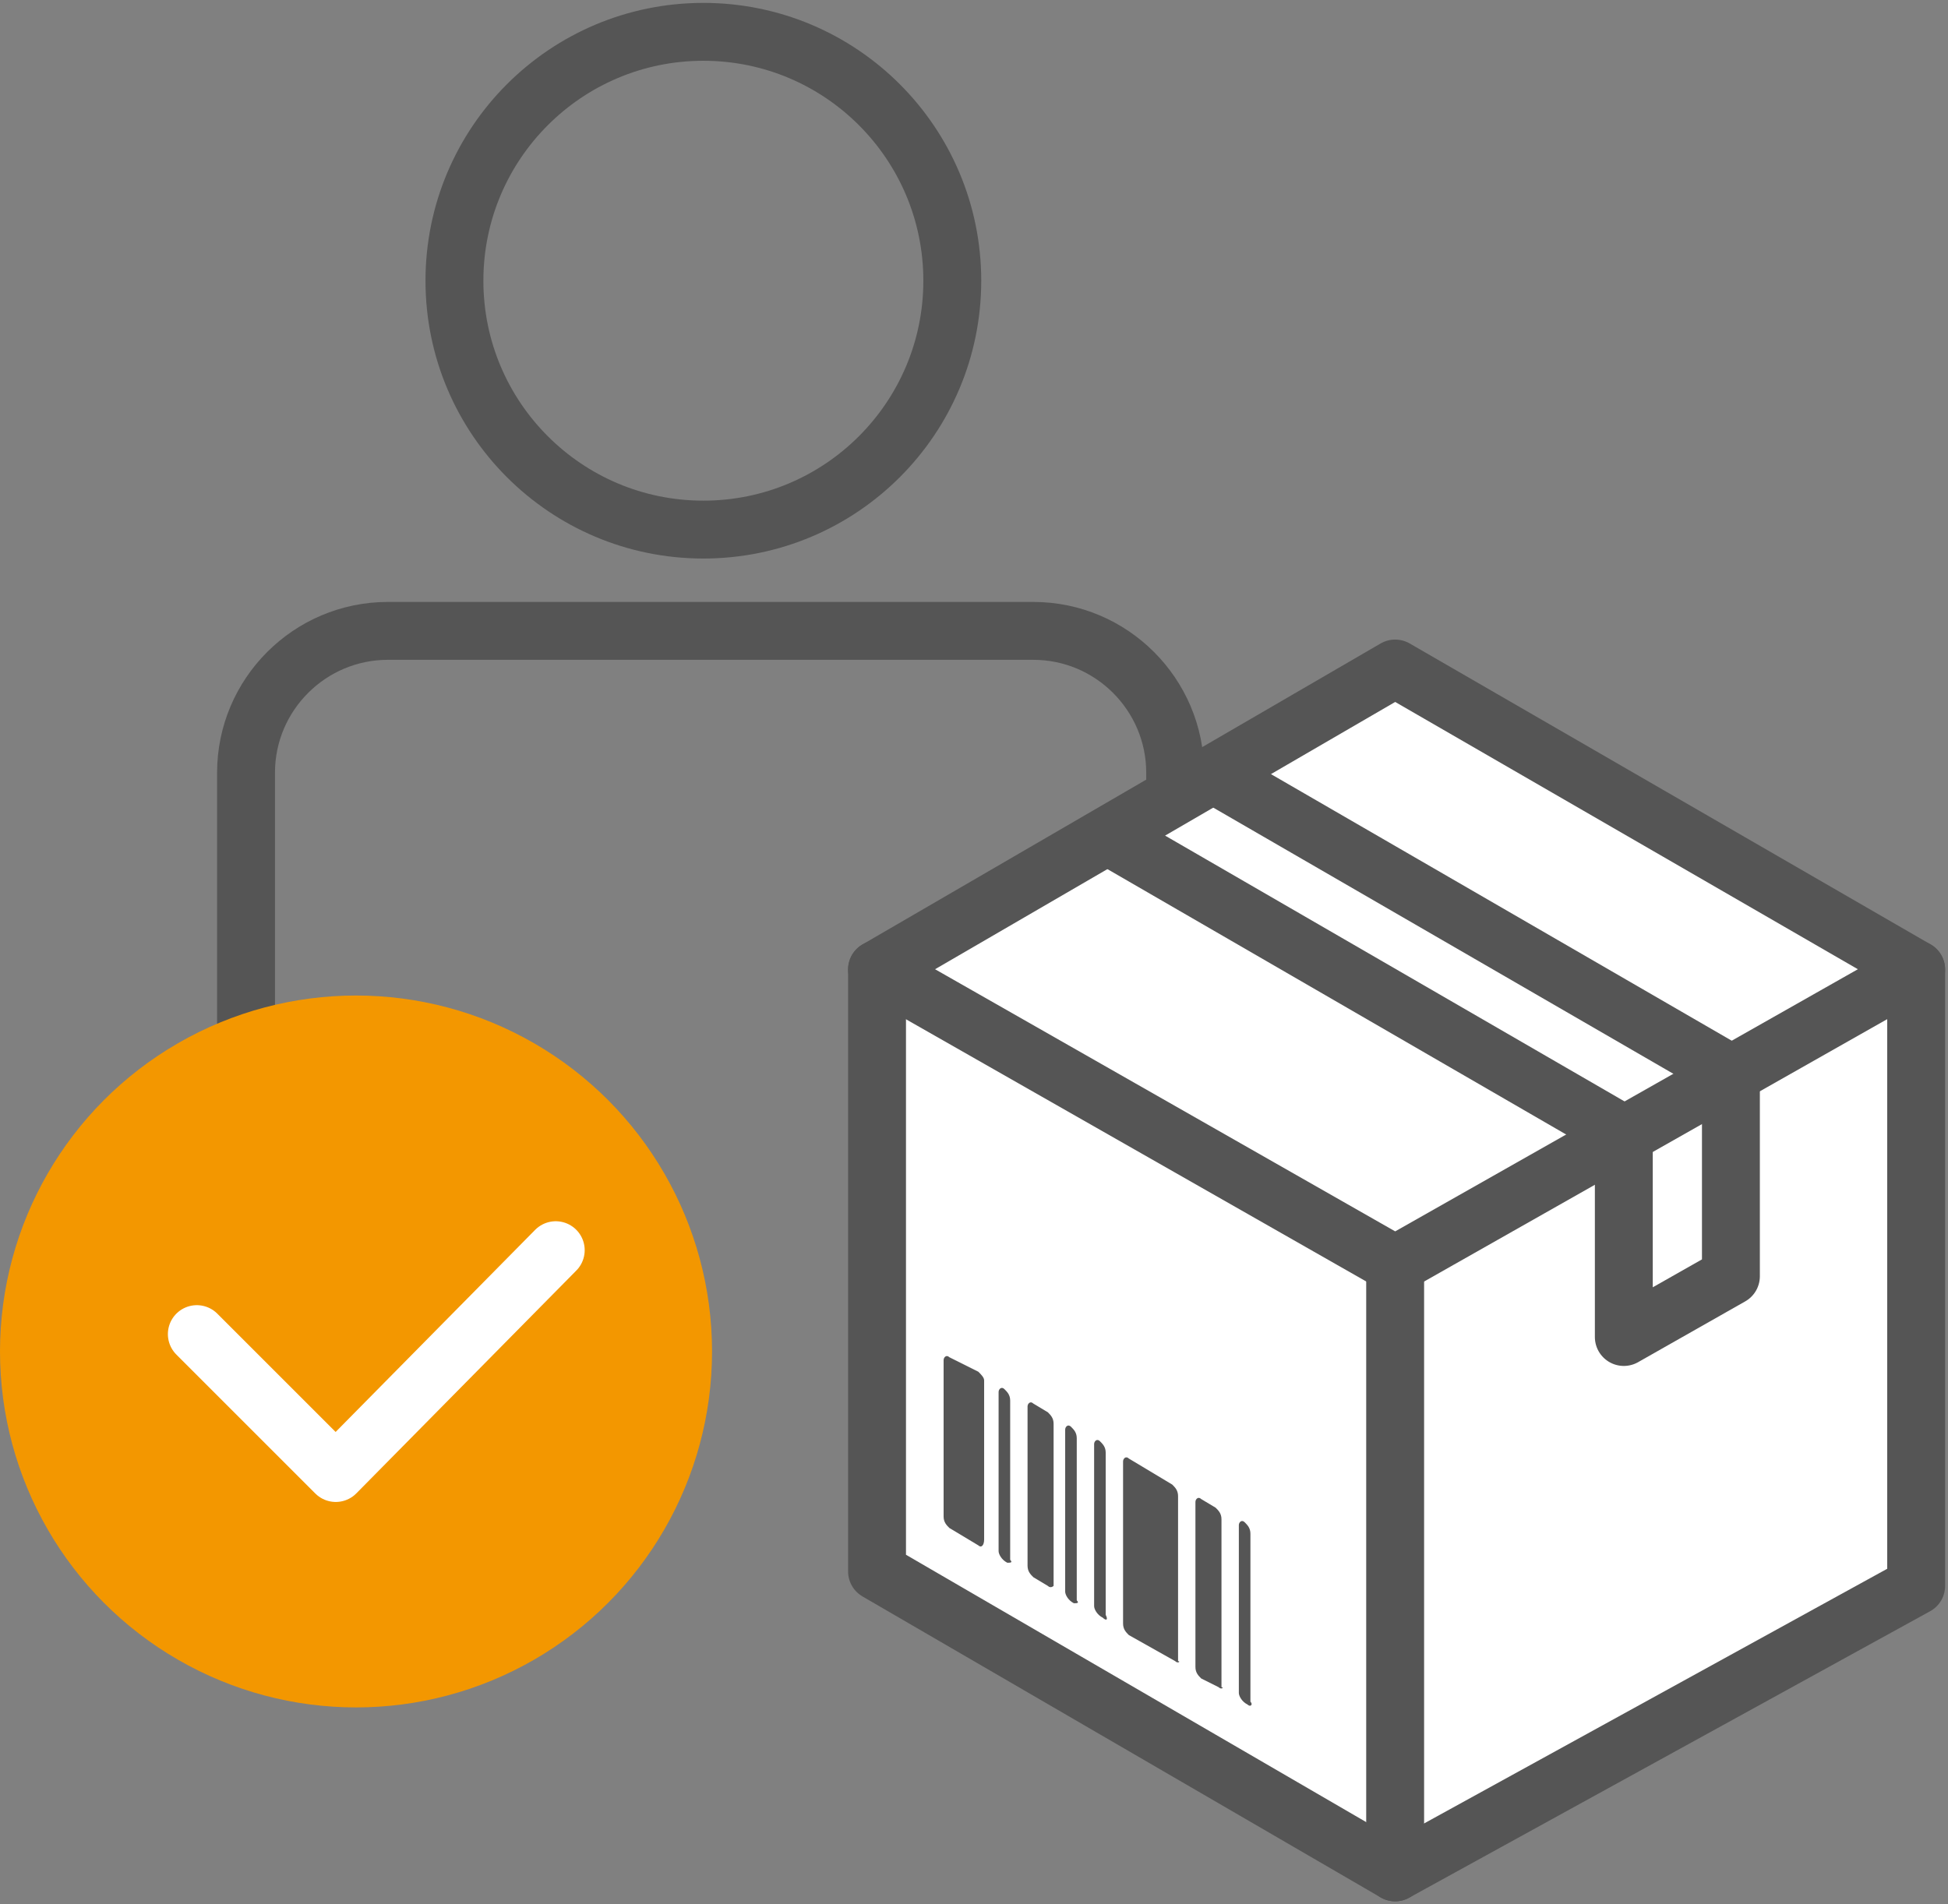 <?xml version="1.0" encoding="utf-8"?>
<!-- Generator: Adobe Illustrator 26.0.1, SVG Export Plug-In . SVG Version: 6.00 Build 0)  -->
<svg version="1.1" id="레이어_1" xmlns="http://www.w3.org/2000/svg" xmlns:xlink="http://www.w3.org/1999/xlink" x="0px"
	 y="0px" viewBox="0 0 67.3 65.8" style="enable-background:new 0 0 67.3 65.8;" xml:space="preserve">
<rect x="0" y="0" width="67.3" height="65.8" fill="#808080" stroke="none"/>
<style type="text/css">
	.st0{fill:none;stroke:#555555;stroke-width:2;stroke-linecap:round;stroke-linejoin:round;stroke-miterlimit:10;}
	.st1{fill:#FFFFFF;stroke:#555555;stroke-width:2;stroke-linecap:round;stroke-linejoin:round;stroke-miterlimit:10;}
	.st2{fill:#F39700;}
	.st3{fill:none;stroke:#FFFFFF;stroke-width:2;stroke-linecap:round;stroke-linejoin:round;stroke-miterlimit:10;}
	.st4{fill:#555555;}
</style>
<circle class="st0" cx="24.3" cy="9.7" r="8.6"/>
<path class="st0" d="M8.5,45.4l0-18.7c0-2.7,2.2-4.9,4.9-4.9h22.3c2.7,0,4.9,2.2,4.9,4.9v18.7"/>
<polygon class="st1" points="48.2,64.7 30.3,54.3 30.3,33.5 48.2,23.1 66.2,33.5 66.2,45 66.2,54.8 "/>
<g>
	<circle class="st2" cx="12.3" cy="46.7" r="12.3"/>
	<polyline class="st3" points="19.2,43.2 11.6,50.9 6.8,46.1 	"/>
</g>
<g>
	<path class="st4" d="M33.8,53.4l-1-0.6c-0.1-0.1-0.2-0.2-0.2-0.4V47c0-0.1,0.1-0.2,0.2-0.1l1,0.5c0.1,0.1,0.2,0.2,0.2,0.3v5.5
		C34,53.4,33.9,53.5,33.8,53.4z"/>
	<path class="st4" d="M36.2,54.8l-0.5-0.3c-0.1-0.1-0.2-0.2-0.2-0.4v-5.5c0-0.1,0.1-0.2,0.2-0.1l0.5,0.3c0.1,0.1,0.2,0.2,0.2,0.4
		v5.6C36.4,54.8,36.3,54.9,36.2,54.8z"/>
	<path class="st4" d="M42.1,58.3L41.5,58c-0.1-0.1-0.2-0.2-0.2-0.4v-5.7c0-0.1,0.1-0.2,0.2-0.1l0.5,0.3c0.1,0.1,0.2,0.2,0.2,0.4v5.8
		C42.3,58.3,42.2,58.4,42.1,58.3z"/>
	<path class="st4" d="M40.6,57.4L39,56.5c-0.1-0.1-0.2-0.2-0.2-0.4v-5.6c0-0.1,0.1-0.2,0.2-0.1l1.5,0.9c0.1,0.1,0.2,0.2,0.2,0.4v5.7
		C40.8,57.4,40.7,57.5,40.6,57.4z"/>
	<path class="st4" d="M34.8,54L34.8,54c-0.2-0.1-0.3-0.3-0.3-0.4v-5.5c0-0.1,0.1-0.2,0.2-0.1l0,0c0.1,0.1,0.2,0.2,0.2,0.4v5.5
		C35,54,34.9,54,34.8,54z"/>
	<path class="st4" d="M37.1,55.4L37.1,55.4c-0.2-0.1-0.3-0.3-0.3-0.4v-5.6c0-0.1,0.1-0.2,0.2-0.1l0,0c0.1,0.1,0.2,0.2,0.2,0.4v5.6
		C37.3,55.4,37.2,55.4,37.1,55.4z"/>
	<path class="st4" d="M38.1,55.9L38.1,55.9c-0.2-0.1-0.3-0.3-0.3-0.4v-5.6c0-0.1,0.1-0.2,0.2-0.1l0,0c0.1,0.1,0.2,0.2,0.2,0.4v5.6
		C38.3,56,38.2,56,38.1,55.9z"/>
	<path class="st4" d="M43.1,58.9L43.1,58.9c-0.2-0.1-0.3-0.3-0.3-0.4v-5.8c0-0.1,0.1-0.2,0.2-0.1l0,0c0.1,0.1,0.2,0.2,0.2,0.4v5.8
		C43.3,58.9,43.2,59,43.1,58.9z"/>
</g>
<polyline class="st0" points="30.3,33.5 48.2,43.7 66.2,33.5 "/>
<line class="st0" x1="48.2" y1="43.7" x2="48.2" y2="64.7"/>
<polyline class="st0" points="42,26.8 59.8,37.1 59.8,44.1 56.1,46.2 56.1,39.2 38.3,28.9 "/>
</svg>
